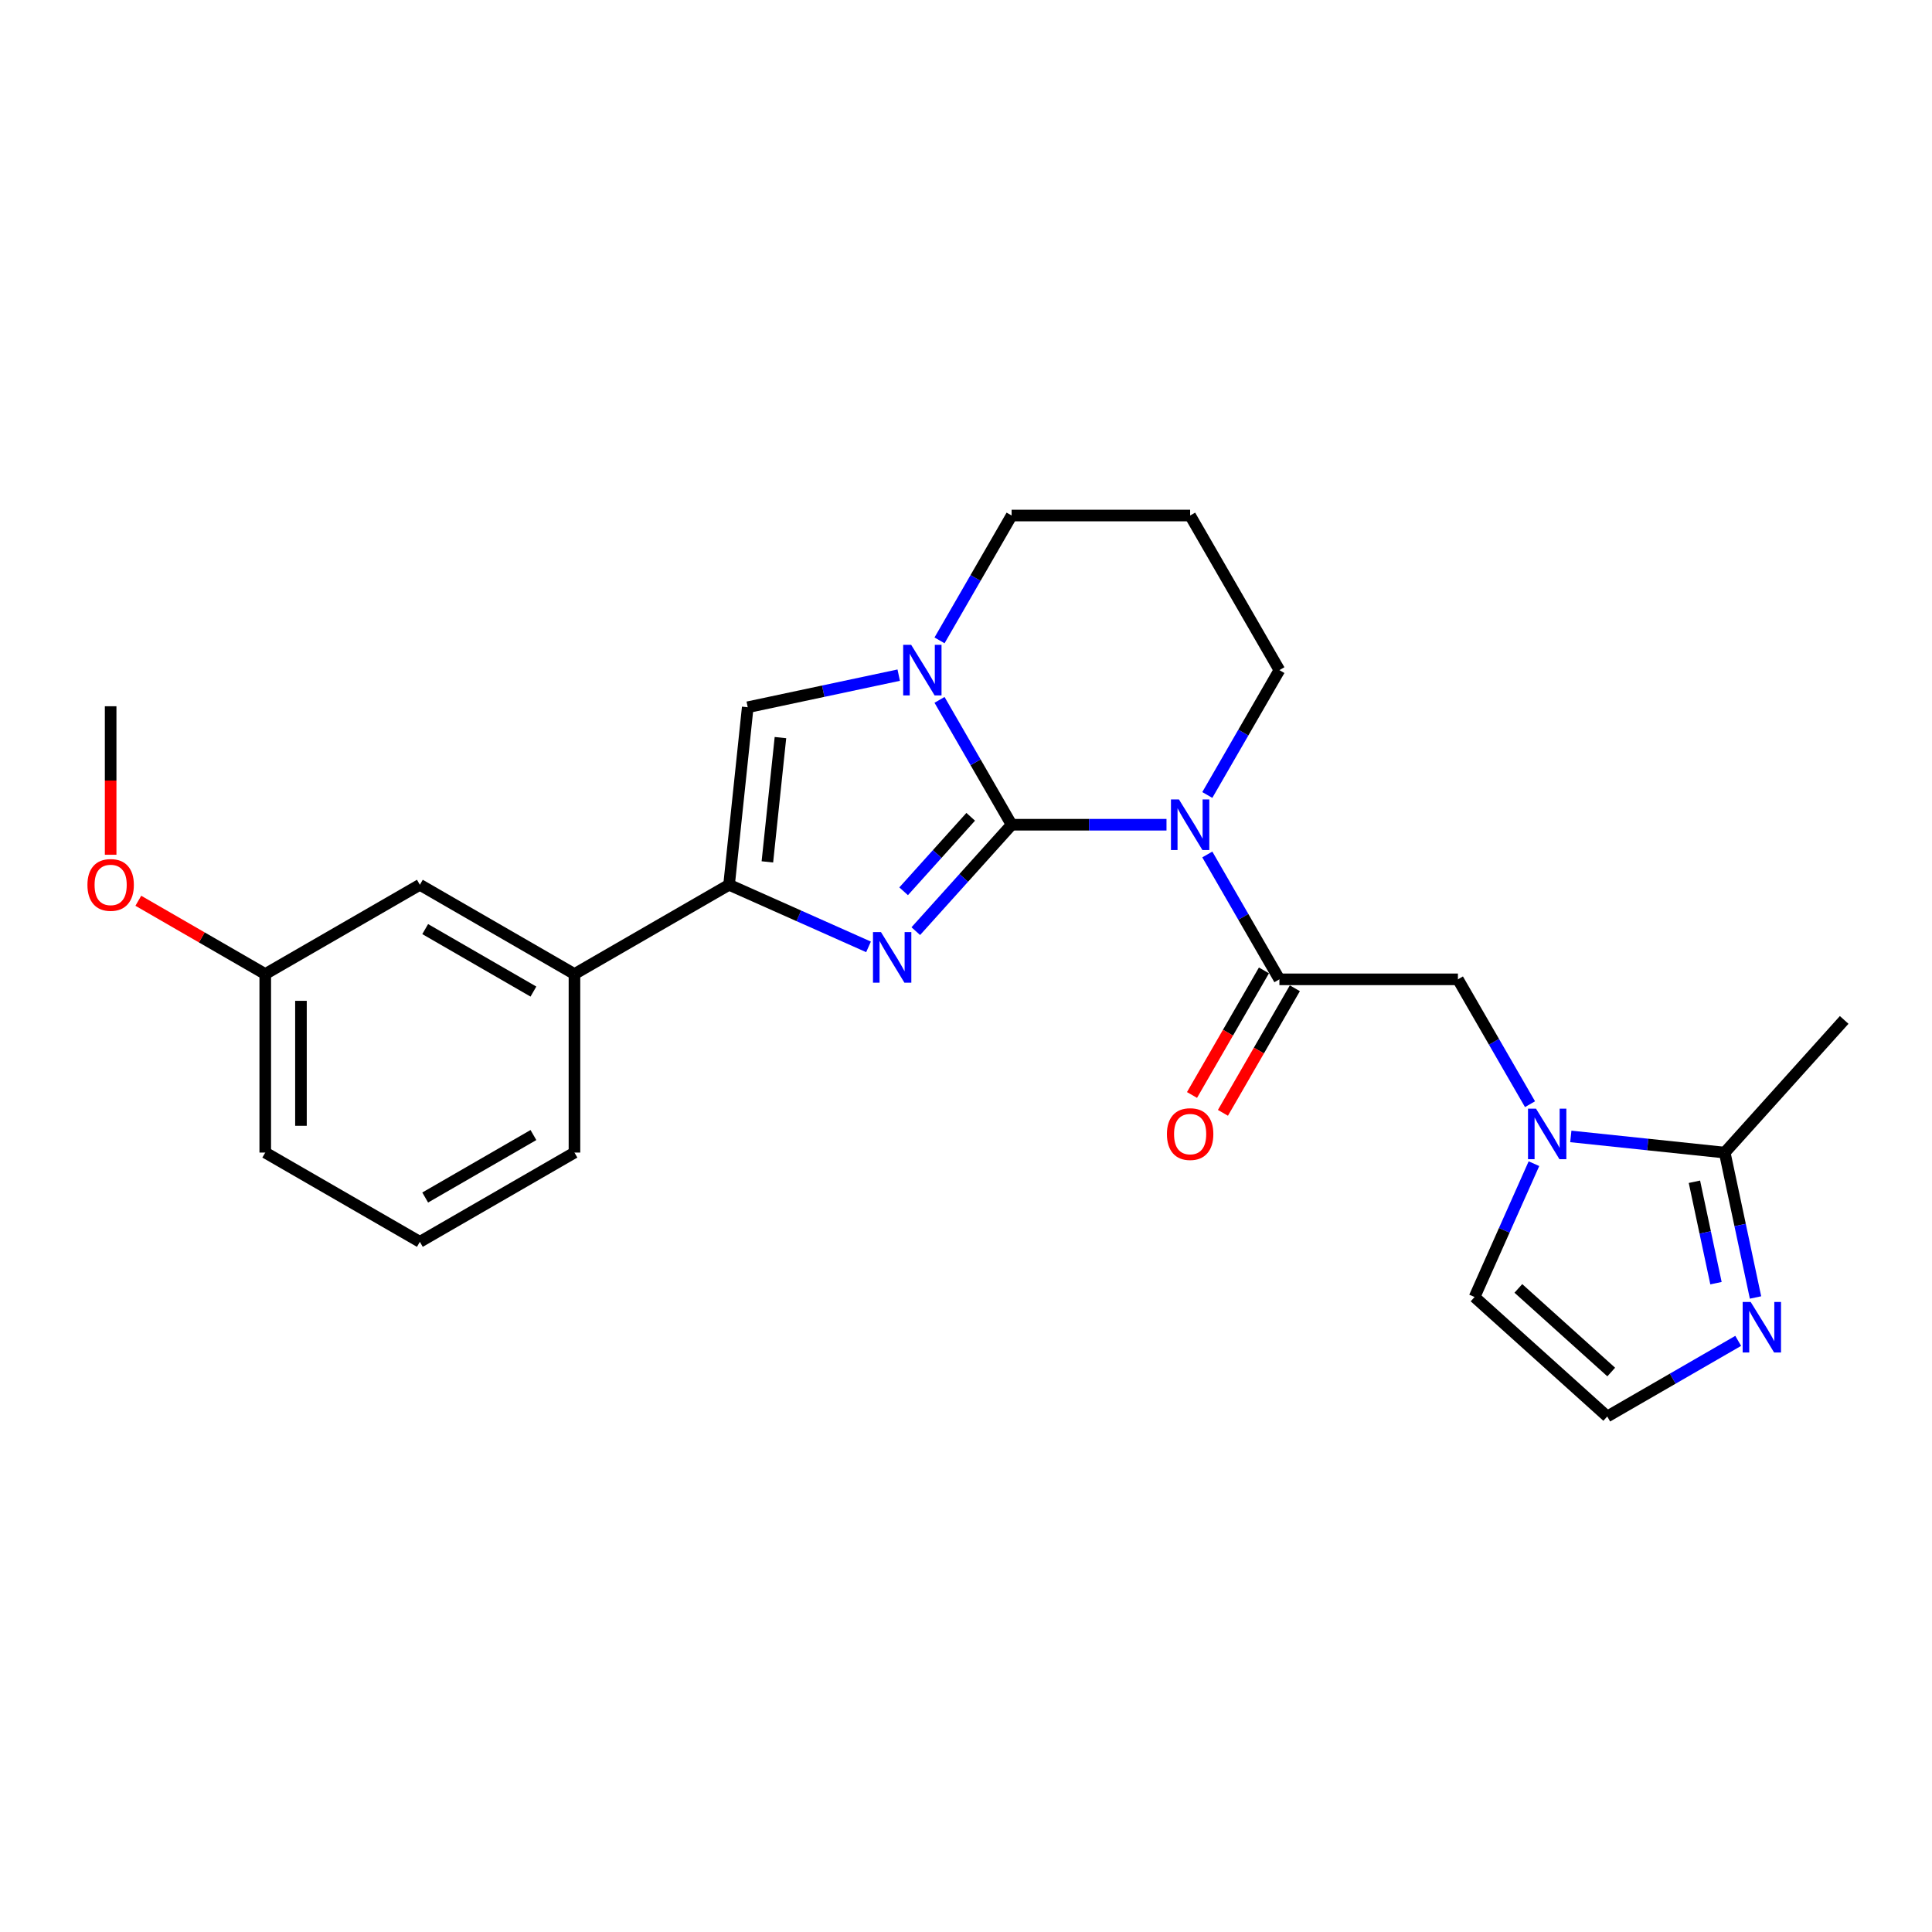 <?xml version='1.0' encoding='iso-8859-1'?>
<svg version='1.1' baseProfile='full'
              xmlns='http://www.w3.org/2000/svg'
                      xmlns:rdkit='http://www.rdkit.org/xml'
                      xmlns:xlink='http://www.w3.org/1999/xlink'
                  xml:space='preserve'
width='1000px' height='1000px' viewBox='0 0 1000 1000'>
<!-- END OF HEADER -->
<rect style='opacity:1.0;fill:#FFFFFF;stroke:none' width='1000' height='1000' x='0' y='0'> </rect>
<path class='bond-0' d='M 523.609,426.878 L 563.694,426.878' style='fill:none;fill-rule:evenodd;stroke:#000000;stroke-width:6px;stroke-linecap:butt;stroke-linejoin:miter;stroke-opacity:1' />
<path class='bond-0' d='M 563.694,426.878 L 603.778,426.878' style='fill:none;fill-rule:evenodd;stroke:#0000FF;stroke-width:6px;stroke-linecap:butt;stroke-linejoin:miter;stroke-opacity:1' />
<path class='bond-1' d='M 523.609,426.878 L 498.811,454.419' style='fill:none;fill-rule:evenodd;stroke:#000000;stroke-width:6px;stroke-linecap:butt;stroke-linejoin:miter;stroke-opacity:1' />
<path class='bond-1' d='M 498.811,454.419 L 474.013,481.959' style='fill:none;fill-rule:evenodd;stroke:#0000FF;stroke-width:6px;stroke-linecap:butt;stroke-linejoin:miter;stroke-opacity:1' />
<path class='bond-1' d='M 502.436,422.774 L 485.077,442.053' style='fill:none;fill-rule:evenodd;stroke:#000000;stroke-width:6px;stroke-linecap:butt;stroke-linejoin:miter;stroke-opacity:1' />
<path class='bond-1' d='M 485.077,442.053 L 467.719,461.331' style='fill:none;fill-rule:evenodd;stroke:#0000FF;stroke-width:6px;stroke-linecap:butt;stroke-linejoin:miter;stroke-opacity:1' />
<path class='bond-2' d='M 523.609,426.878 L 504.952,394.563' style='fill:none;fill-rule:evenodd;stroke:#000000;stroke-width:6px;stroke-linecap:butt;stroke-linejoin:miter;stroke-opacity:1' />
<path class='bond-2' d='M 504.952,394.563 L 486.295,362.249' style='fill:none;fill-rule:evenodd;stroke:#0000FF;stroke-width:6px;stroke-linecap:butt;stroke-linejoin:miter;stroke-opacity:1' />
<path class='bond-4' d='M 624.9,442.272 L 643.557,474.587' style='fill:none;fill-rule:evenodd;stroke:#0000FF;stroke-width:6px;stroke-linecap:butt;stroke-linejoin:miter;stroke-opacity:1' />
<path class='bond-4' d='M 643.557,474.587 L 662.214,506.901' style='fill:none;fill-rule:evenodd;stroke:#000000;stroke-width:6px;stroke-linecap:butt;stroke-linejoin:miter;stroke-opacity:1' />
<path class='bond-15' d='M 624.9,411.483 L 643.557,379.169' style='fill:none;fill-rule:evenodd;stroke:#0000FF;stroke-width:6px;stroke-linecap:butt;stroke-linejoin:miter;stroke-opacity:1' />
<path class='bond-15' d='M 643.557,379.169 L 662.214,346.854' style='fill:none;fill-rule:evenodd;stroke:#000000;stroke-width:6px;stroke-linecap:butt;stroke-linejoin:miter;stroke-opacity:1' />
<path class='bond-3' d='M 449.545,490.1 L 413.455,474.031' style='fill:none;fill-rule:evenodd;stroke:#0000FF;stroke-width:6px;stroke-linecap:butt;stroke-linejoin:miter;stroke-opacity:1' />
<path class='bond-3' d='M 413.455,474.031 L 377.365,457.963' style='fill:none;fill-rule:evenodd;stroke:#000000;stroke-width:6px;stroke-linecap:butt;stroke-linejoin:miter;stroke-opacity:1' />
<path class='bond-6' d='M 465.173,349.455 L 426.098,357.76' style='fill:none;fill-rule:evenodd;stroke:#0000FF;stroke-width:6px;stroke-linecap:butt;stroke-linejoin:miter;stroke-opacity:1' />
<path class='bond-6' d='M 426.098,357.76 L 387.024,366.066' style='fill:none;fill-rule:evenodd;stroke:#000000;stroke-width:6px;stroke-linecap:butt;stroke-linejoin:miter;stroke-opacity:1' />
<path class='bond-16' d='M 486.295,331.46 L 504.952,299.145' style='fill:none;fill-rule:evenodd;stroke:#0000FF;stroke-width:6px;stroke-linecap:butt;stroke-linejoin:miter;stroke-opacity:1' />
<path class='bond-16' d='M 504.952,299.145 L 523.609,266.831' style='fill:none;fill-rule:evenodd;stroke:#000000;stroke-width:6px;stroke-linecap:butt;stroke-linejoin:miter;stroke-opacity:1' />
<path class='bond-10' d='M 377.365,457.963 L 297.341,504.165' style='fill:none;fill-rule:evenodd;stroke:#000000;stroke-width:6px;stroke-linecap:butt;stroke-linejoin:miter;stroke-opacity:1' />
<path class='bond-25' d='M 377.365,457.963 L 387.024,366.066' style='fill:none;fill-rule:evenodd;stroke:#000000;stroke-width:6px;stroke-linecap:butt;stroke-linejoin:miter;stroke-opacity:1' />
<path class='bond-25' d='M 397.193,446.11 L 403.954,381.782' style='fill:none;fill-rule:evenodd;stroke:#000000;stroke-width:6px;stroke-linecap:butt;stroke-linejoin:miter;stroke-opacity:1' />
<path class='bond-9' d='M 662.214,506.901 L 754.617,506.901' style='fill:none;fill-rule:evenodd;stroke:#000000;stroke-width:6px;stroke-linecap:butt;stroke-linejoin:miter;stroke-opacity:1' />
<path class='bond-13' d='M 654.212,502.281 L 635.597,534.522' style='fill:none;fill-rule:evenodd;stroke:#000000;stroke-width:6px;stroke-linecap:butt;stroke-linejoin:miter;stroke-opacity:1' />
<path class='bond-13' d='M 635.597,534.522 L 616.983,566.762' style='fill:none;fill-rule:evenodd;stroke:#FF0000;stroke-width:6px;stroke-linecap:butt;stroke-linejoin:miter;stroke-opacity:1' />
<path class='bond-13' d='M 670.216,511.522 L 651.602,543.762' style='fill:none;fill-rule:evenodd;stroke:#000000;stroke-width:6px;stroke-linecap:butt;stroke-linejoin:miter;stroke-opacity:1' />
<path class='bond-13' d='M 651.602,543.762 L 632.988,576.003' style='fill:none;fill-rule:evenodd;stroke:#FF0000;stroke-width:6px;stroke-linecap:butt;stroke-linejoin:miter;stroke-opacity:1' />
<path class='bond-5' d='M 791.931,571.53 L 773.274,539.216' style='fill:none;fill-rule:evenodd;stroke:#0000FF;stroke-width:6px;stroke-linecap:butt;stroke-linejoin:miter;stroke-opacity:1' />
<path class='bond-5' d='M 773.274,539.216 L 754.617,506.901' style='fill:none;fill-rule:evenodd;stroke:#000000;stroke-width:6px;stroke-linecap:butt;stroke-linejoin:miter;stroke-opacity:1' />
<path class='bond-7' d='M 813.053,588.211 L 852.884,592.397' style='fill:none;fill-rule:evenodd;stroke:#0000FF;stroke-width:6px;stroke-linecap:butt;stroke-linejoin:miter;stroke-opacity:1' />
<path class='bond-7' d='M 852.884,592.397 L 892.716,596.584' style='fill:none;fill-rule:evenodd;stroke:#000000;stroke-width:6px;stroke-linecap:butt;stroke-linejoin:miter;stroke-opacity:1' />
<path class='bond-12' d='M 793.965,602.319 L 778.6,636.829' style='fill:none;fill-rule:evenodd;stroke:#0000FF;stroke-width:6px;stroke-linecap:butt;stroke-linejoin:miter;stroke-opacity:1' />
<path class='bond-12' d='M 778.6,636.829 L 763.235,671.339' style='fill:none;fill-rule:evenodd;stroke:#000000;stroke-width:6px;stroke-linecap:butt;stroke-linejoin:miter;stroke-opacity:1' />
<path class='bond-8' d='M 892.716,596.584 L 900.685,634.078' style='fill:none;fill-rule:evenodd;stroke:#000000;stroke-width:6px;stroke-linecap:butt;stroke-linejoin:miter;stroke-opacity:1' />
<path class='bond-8' d='M 900.685,634.078 L 908.655,671.573' style='fill:none;fill-rule:evenodd;stroke:#0000FF;stroke-width:6px;stroke-linecap:butt;stroke-linejoin:miter;stroke-opacity:1' />
<path class='bond-8' d='M 877.03,611.674 L 882.609,637.921' style='fill:none;fill-rule:evenodd;stroke:#000000;stroke-width:6px;stroke-linecap:butt;stroke-linejoin:miter;stroke-opacity:1' />
<path class='bond-8' d='M 882.609,637.921 L 888.187,664.167' style='fill:none;fill-rule:evenodd;stroke:#0000FF;stroke-width:6px;stroke-linecap:butt;stroke-linejoin:miter;stroke-opacity:1' />
<path class='bond-19' d='M 892.716,596.584 L 954.545,527.915' style='fill:none;fill-rule:evenodd;stroke:#000000;stroke-width:6px;stroke-linecap:butt;stroke-linejoin:miter;stroke-opacity:1' />
<path class='bond-28' d='M 899.693,694.031 L 865.799,713.6' style='fill:none;fill-rule:evenodd;stroke:#0000FF;stroke-width:6px;stroke-linecap:butt;stroke-linejoin:miter;stroke-opacity:1' />
<path class='bond-28' d='M 865.799,713.6 L 831.904,733.169' style='fill:none;fill-rule:evenodd;stroke:#000000;stroke-width:6px;stroke-linecap:butt;stroke-linejoin:miter;stroke-opacity:1' />
<path class='bond-14' d='M 297.341,504.165 L 217.318,457.963' style='fill:none;fill-rule:evenodd;stroke:#000000;stroke-width:6px;stroke-linecap:butt;stroke-linejoin:miter;stroke-opacity:1' />
<path class='bond-14' d='M 276.097,513.239 L 220.081,480.898' style='fill:none;fill-rule:evenodd;stroke:#000000;stroke-width:6px;stroke-linecap:butt;stroke-linejoin:miter;stroke-opacity:1' />
<path class='bond-21' d='M 297.341,504.165 L 297.341,596.568' style='fill:none;fill-rule:evenodd;stroke:#000000;stroke-width:6px;stroke-linecap:butt;stroke-linejoin:miter;stroke-opacity:1' />
<path class='bond-11' d='M 831.904,733.169 L 763.235,671.339' style='fill:none;fill-rule:evenodd;stroke:#000000;stroke-width:6px;stroke-linecap:butt;stroke-linejoin:miter;stroke-opacity:1' />
<path class='bond-11' d='M 833.969,710.161 L 785.901,666.88' style='fill:none;fill-rule:evenodd;stroke:#000000;stroke-width:6px;stroke-linecap:butt;stroke-linejoin:miter;stroke-opacity:1' />
<path class='bond-18' d='M 217.318,457.963 L 137.294,504.165' style='fill:none;fill-rule:evenodd;stroke:#000000;stroke-width:6px;stroke-linecap:butt;stroke-linejoin:miter;stroke-opacity:1' />
<path class='bond-26' d='M 662.214,346.854 L 616.012,266.831' style='fill:none;fill-rule:evenodd;stroke:#000000;stroke-width:6px;stroke-linecap:butt;stroke-linejoin:miter;stroke-opacity:1' />
<path class='bond-17' d='M 523.609,266.831 L 616.012,266.831' style='fill:none;fill-rule:evenodd;stroke:#000000;stroke-width:6px;stroke-linecap:butt;stroke-linejoin:miter;stroke-opacity:1' />
<path class='bond-20' d='M 137.294,504.165 L 104.444,485.198' style='fill:none;fill-rule:evenodd;stroke:#000000;stroke-width:6px;stroke-linecap:butt;stroke-linejoin:miter;stroke-opacity:1' />
<path class='bond-20' d='M 104.444,485.198 L 71.593,466.232' style='fill:none;fill-rule:evenodd;stroke:#FF0000;stroke-width:6px;stroke-linecap:butt;stroke-linejoin:miter;stroke-opacity:1' />
<path class='bond-27' d='M 137.294,504.165 L 137.294,596.568' style='fill:none;fill-rule:evenodd;stroke:#000000;stroke-width:6px;stroke-linecap:butt;stroke-linejoin:miter;stroke-opacity:1' />
<path class='bond-27' d='M 155.775,518.025 L 155.775,582.707' style='fill:none;fill-rule:evenodd;stroke:#000000;stroke-width:6px;stroke-linecap:butt;stroke-linejoin:miter;stroke-opacity:1' />
<path class='bond-24' d='M 57.271,442.421 L 57.271,403.99' style='fill:none;fill-rule:evenodd;stroke:#FF0000;stroke-width:6px;stroke-linecap:butt;stroke-linejoin:miter;stroke-opacity:1' />
<path class='bond-24' d='M 57.271,403.99 L 57.271,365.56' style='fill:none;fill-rule:evenodd;stroke:#000000;stroke-width:6px;stroke-linecap:butt;stroke-linejoin:miter;stroke-opacity:1' />
<path class='bond-22' d='M 297.341,596.568 L 217.318,642.769' style='fill:none;fill-rule:evenodd;stroke:#000000;stroke-width:6px;stroke-linecap:butt;stroke-linejoin:miter;stroke-opacity:1' />
<path class='bond-22' d='M 276.097,587.493 L 220.081,619.834' style='fill:none;fill-rule:evenodd;stroke:#000000;stroke-width:6px;stroke-linecap:butt;stroke-linejoin:miter;stroke-opacity:1' />
<path class='bond-23' d='M 217.318,642.769 L 137.294,596.568' style='fill:none;fill-rule:evenodd;stroke:#000000;stroke-width:6px;stroke-linecap:butt;stroke-linejoin:miter;stroke-opacity:1' />
<path  class='atom-1' d='M 610.228 413.794
L 618.803 427.654
Q 619.653 429.022, 621.021 431.498
Q 622.388 433.974, 622.462 434.122
L 622.462 413.794
L 625.936 413.794
L 625.936 439.962
L 622.351 439.962
L 613.148 424.808
Q 612.076 423.034, 610.93 421.001
Q 609.821 418.968, 609.489 418.34
L 609.489 439.962
L 606.088 439.962
L 606.088 413.794
L 610.228 413.794
' fill='#0000FF'/>
<path  class='atom-2' d='M 455.995 482.463
L 464.57 496.323
Q 465.42 497.691, 466.788 500.167
Q 468.155 502.643, 468.229 502.791
L 468.229 482.463
L 471.703 482.463
L 471.703 508.631
L 468.118 508.631
L 458.915 493.477
Q 457.843 491.703, 456.697 489.67
Q 455.588 487.637, 455.256 487.009
L 455.256 508.631
L 451.855 508.631
L 451.855 482.463
L 455.995 482.463
' fill='#0000FF'/>
<path  class='atom-3' d='M 471.623 333.77
L 480.198 347.631
Q 481.048 348.998, 482.416 351.474
Q 483.783 353.951, 483.857 354.099
L 483.857 333.77
L 487.332 333.77
L 487.332 359.939
L 483.746 359.939
L 474.543 344.785
Q 473.471 343.01, 472.325 340.977
Q 471.216 338.945, 470.884 338.316
L 470.884 359.939
L 467.483 359.939
L 467.483 333.77
L 471.623 333.77
' fill='#0000FF'/>
<path  class='atom-6' d='M 795.034 573.841
L 803.609 587.701
Q 804.459 589.069, 805.827 591.545
Q 807.194 594.021, 807.268 594.169
L 807.268 573.841
L 810.743 573.841
L 810.743 600.009
L 807.158 600.009
L 797.954 584.855
Q 796.882 583.081, 795.736 581.048
Q 794.628 579.015, 794.295 578.387
L 794.295 600.009
L 790.895 600.009
L 790.895 573.841
L 795.034 573.841
' fill='#0000FF'/>
<path  class='atom-9' d='M 906.143 673.883
L 914.718 687.744
Q 915.568 689.111, 916.936 691.588
Q 918.303 694.064, 918.377 694.212
L 918.377 673.883
L 921.851 673.883
L 921.851 700.052
L 918.266 700.052
L 909.063 684.898
Q 907.991 683.124, 906.845 681.091
Q 905.736 679.058, 905.404 678.43
L 905.404 700.052
L 902.003 700.052
L 902.003 673.883
L 906.143 673.883
' fill='#0000FF'/>
<path  class='atom-14' d='M 604 586.999
Q 604 580.715, 607.105 577.204
Q 610.209 573.693, 616.012 573.693
Q 621.815 573.693, 624.92 577.204
Q 628.025 580.715, 628.025 586.999
Q 628.025 593.356, 624.883 596.978
Q 621.741 600.564, 616.012 600.564
Q 610.246 600.564, 607.105 596.978
Q 604 593.393, 604 586.999
M 616.012 597.607
Q 620.004 597.607, 622.148 594.945
Q 624.329 592.247, 624.329 586.999
Q 624.329 581.861, 622.148 579.274
Q 620.004 576.65, 616.012 576.65
Q 612.02 576.65, 609.84 579.237
Q 607.696 581.824, 607.696 586.999
Q 607.696 592.284, 609.84 594.945
Q 612.02 597.607, 616.012 597.607
' fill='#FF0000'/>
<path  class='atom-21' d='M 45.258 458.037
Q 45.258 451.754, 48.363 448.242
Q 51.468 444.731, 57.271 444.731
Q 63.074 444.731, 66.178 448.242
Q 69.283 451.754, 69.283 458.037
Q 69.283 464.394, 66.141 468.016
Q 63 471.602, 57.271 471.602
Q 51.505 471.602, 48.363 468.016
Q 45.258 464.431, 45.258 458.037
M 57.271 468.645
Q 61.263 468.645, 63.406 465.984
Q 65.587 463.285, 65.587 458.037
Q 65.587 452.899, 63.406 450.312
Q 61.263 447.688, 57.271 447.688
Q 53.279 447.688, 51.098 450.275
Q 48.955 452.862, 48.955 458.037
Q 48.955 463.322, 51.098 465.984
Q 53.279 468.645, 57.271 468.645
' fill='#FF0000'/>
</svg>
